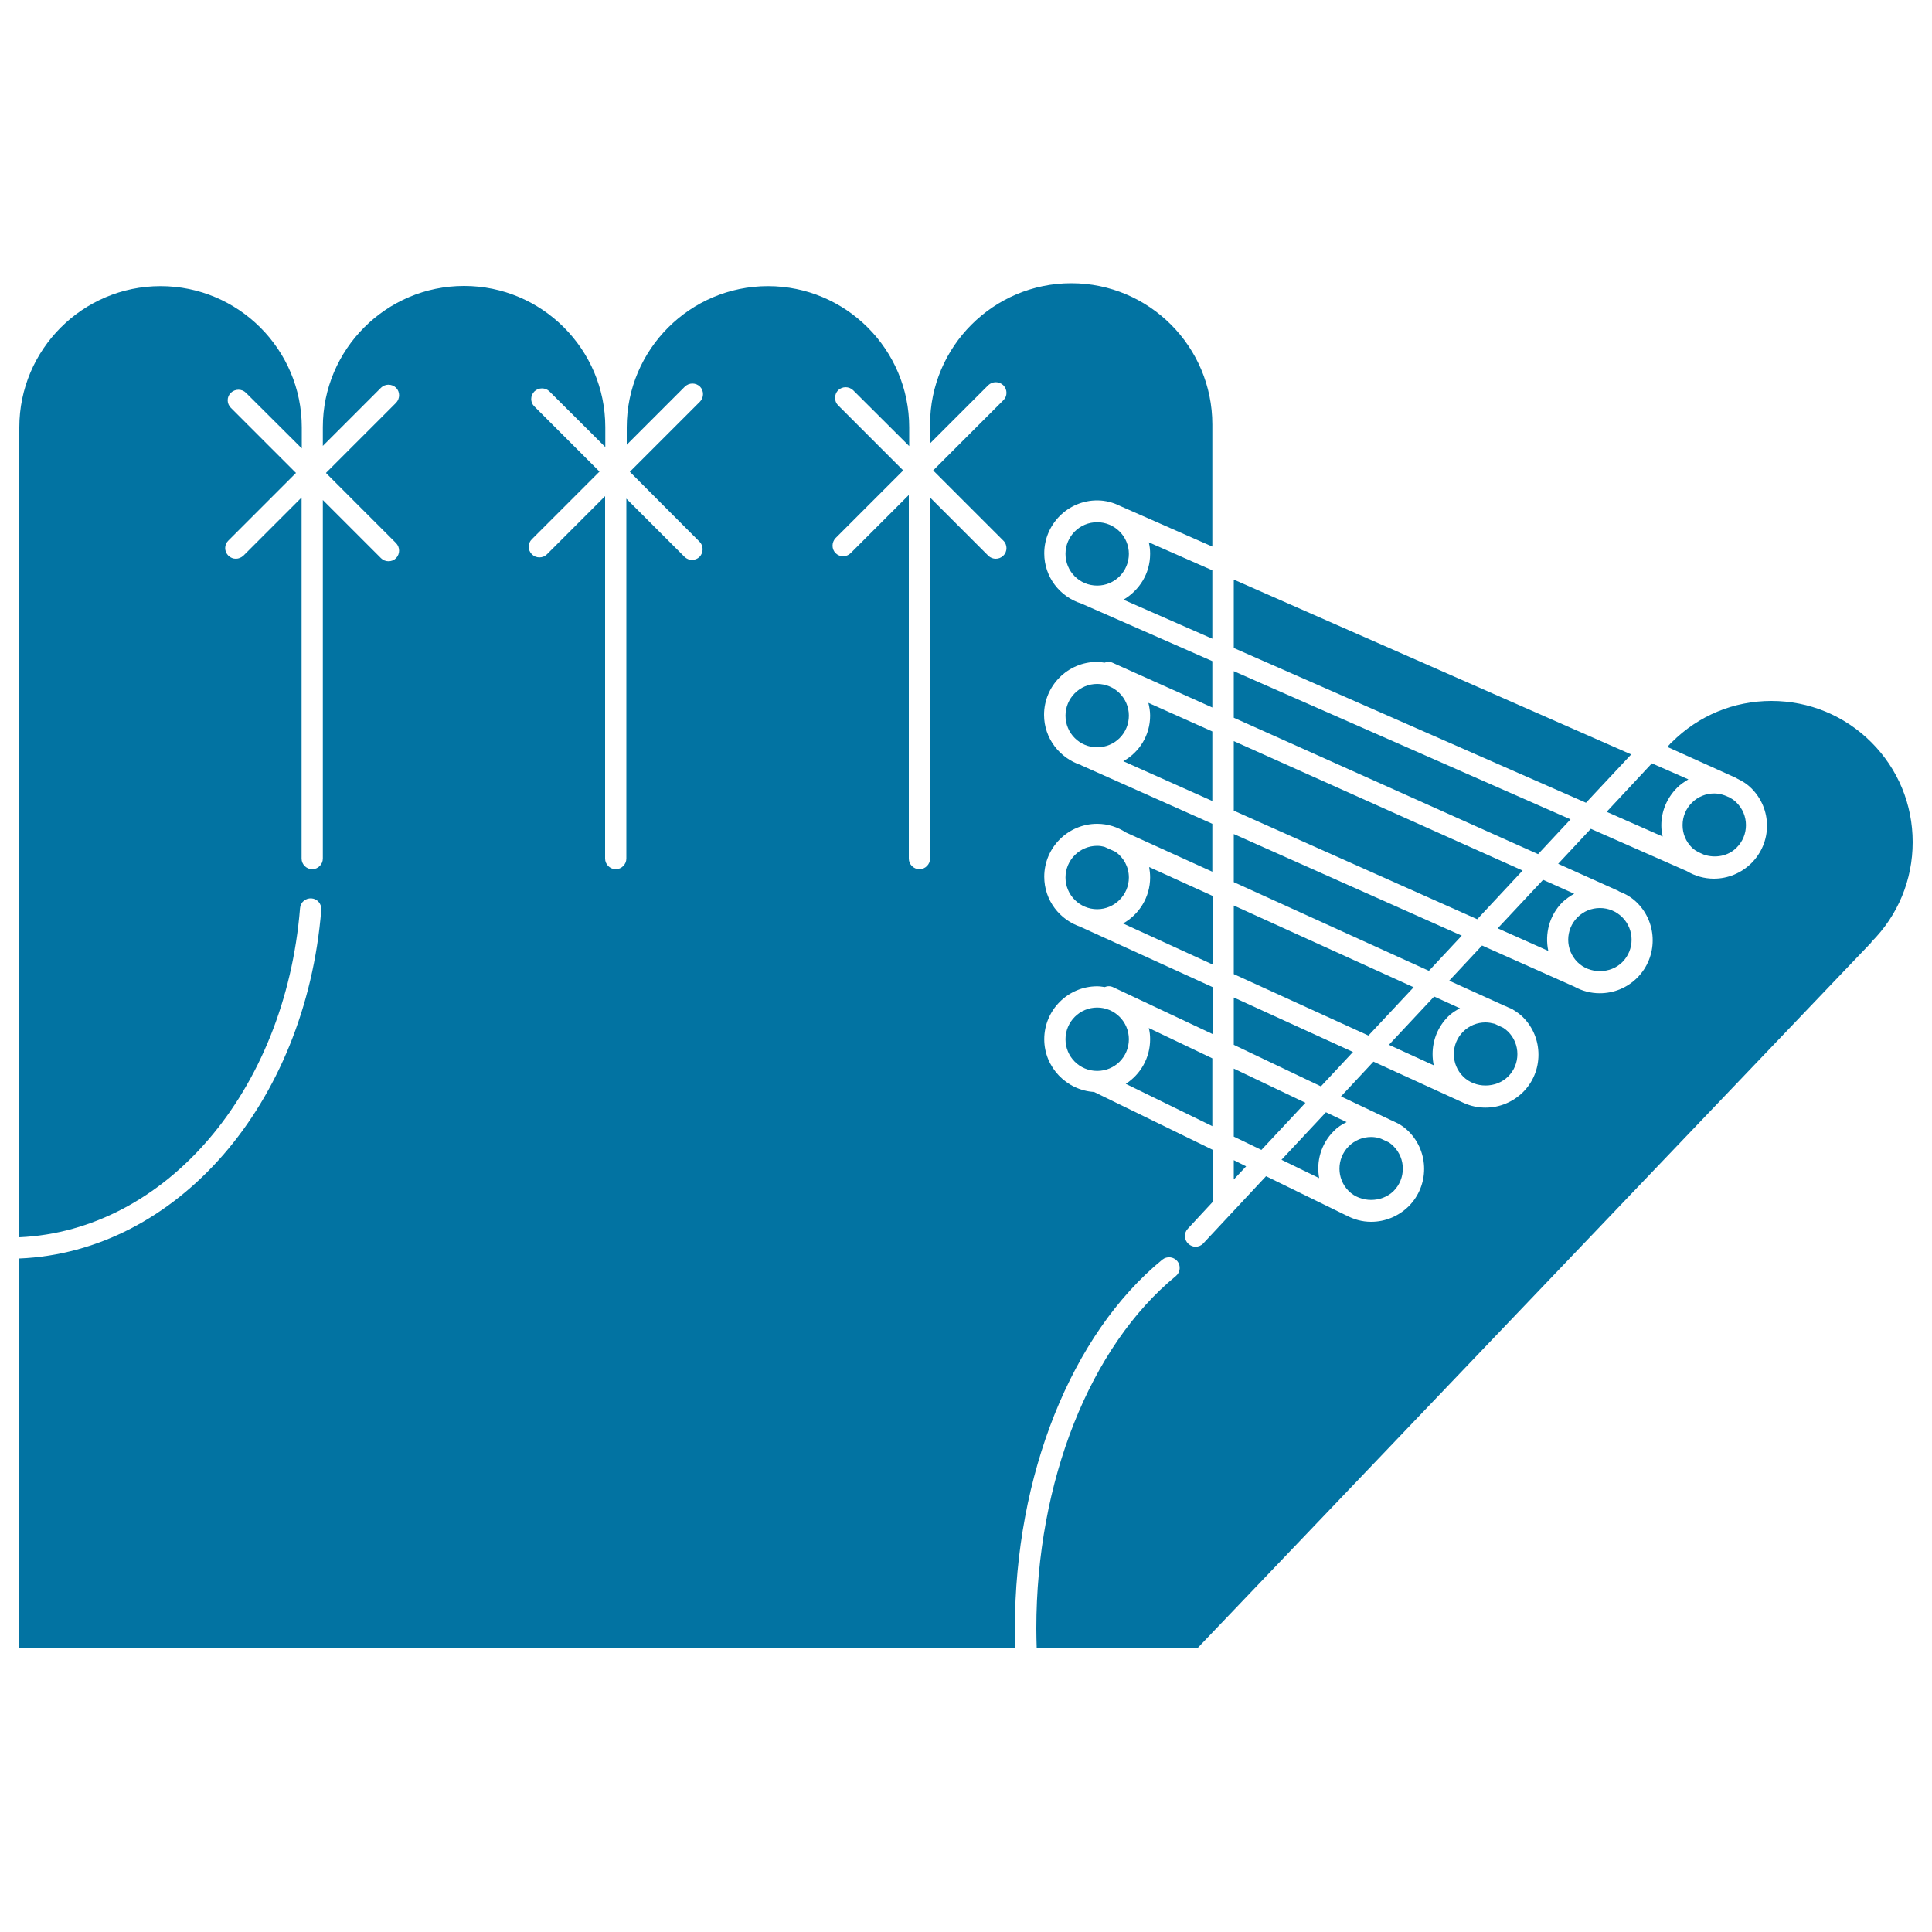 <svg xmlns="http://www.w3.org/2000/svg" viewBox="0 0 1000 1000" style="fill:#0273a2">
<title>Gloves Variant With White Details SVG icon</title>
<g><g><path d="M882,442.4l-2-0.9c-1.5-0.7-3-1.5-4.3-2.8c-3.1-3.1-4.8-7.2-4.8-11.6c0-4.4,1.7-8.5,4.8-11.6c3.1-3.1,7.2-4.8,11.6-4.8c1.9,0,3.7,0.4,5.4,1l1.9,0.8c0,0,0,0,0.1,0c1.5,0.8,3,1.7,4.2,3c3.1,3.1,4.8,7.2,4.8,11.6c0,4.4-1.7,8.5-4.8,11.6C894.5,443.2,887.8,444.3,882,442.4z"/><path d="M868,407.8c-5.2,5.2-8.1,12.1-8.1,19.4c0,2,0.2,3.9,0.7,5.8l-29-12.8l23.4-25.1l18.9,8.3C871.8,404.7,869.7,406,868,407.8z"/><polygon points="844.3,390.5 820.9,415.5 638.6,335.4 638.6,300 "/><path d="M816.5,498c-6.4-6.4-6.4-16.8,0-23.2c3.1-3.1,7.2-4.8,11.6-4.8c4.4,0,8.5,1.7,11.6,4.8c6.4,6.4,6.4,16.8,0,23.2C833.5,504.2,822.7,504.2,816.5,498z"/><path d="M808.7,467c-6.8,6.8-9.2,16.4-7.3,25.2l-26.2-11.7l23.5-25.1l16.1,7.2C812.7,463.8,810.6,465.2,808.7,467z"/><polygon points="764.6,475.8 638.6,419.6 638.6,383.6 788.1,450.6 "/><path d="M757.3,557.2c-3.1-3.1-4.8-7.2-4.8-11.6c0-4.4,1.7-8.5,4.8-11.6c3.1-3.1,7.2-4.8,11.6-4.8c1.6,0,3.1,0.3,4.7,0.7l4.5,2.1c0.9,0.6,1.7,1.2,2.5,2c3.1,3.1,4.8,7.2,4.8,11.6c0,4.4-1.7,8.5-4.8,11.6C774.3,563.4,763.5,563.4,757.3,557.2z"/><path d="M749.5,526.2c-5.2,5.2-8,12.1-8,19.4c0,2,0.2,3.9,0.6,5.8l-23.2-10.6l23.4-25l13.4,6.1C753.4,523,751.3,524.4,749.5,526.2z"/><polygon points="708.3,536 638.6,504.2 638.6,468.7 731.7,511 "/><path d="M698.1,616.5c-6.4-6.4-6.4-16.8,0-23.2c3.1-3.1,7.2-4.8,11.6-4.8c1.8,0,3.5,0.3,5.1,0.9l4.1,1.9c0.8,0.6,1.7,1.2,2.4,2c6.4,6.4,6.4,16.8,0,23.2C715.1,622.6,704.3,622.6,698.1,616.5z"/><path d="M690.3,585.5c-6.6,6.6-9.1,15.8-7.5,24.3l-19.5-9.5l23-24.6l10.7,5.1C694.5,582,692.2,583.5,690.3,585.5z"/><polygon points="652.9,595.2 638.6,588.3 638.6,553.1 675.7,570.8 "/><polygon points="645,603.7 638.6,610.5 638.6,600.5 "/><path d="M567.9,521.5c9,0,16.4,7.3,16.4,16.4c0,9.1-7.3,16.4-16.4,16.4c-9.1,0-16.4-7.3-16.4-16.4C551.5,528.9,558.8,521.5,567.9,521.5z"/><path d="M595.3,537.9c0-2-0.2-3.9-0.7-5.8l32.9,15.7v35.1L582.7,561C590.3,556.1,595.3,547.6,595.3,537.9z"/><polygon points="638.6,540.8 638.6,516.3 700.3,544.5 683.7,562.3 "/><path d="M571.6,438.3l5.8,2.6c4.2,3,6.9,7.8,6.9,13.3c0,9-7.4,16.4-16.4,16.4c-9.1,0-16.4-7.4-16.4-16.4c0-9,7.3-16.4,16.4-16.4C569.2,437.8,570.4,438,571.6,438.3z"/><path d="M595.3,454.2c0-1.9-0.2-3.7-0.5-5.4l32.8,14.9v35.5L581.3,478C589.6,473.3,595.3,464.4,595.3,454.2z"/><polygon points="638.6,456.6 638.6,431.7 756.6,484.3 739.6,502.5 "/><path d="M567.9,354c9,0,16.4,7.3,16.4,16.4c0,9.1-7.3,16.4-16.4,16.4c-9.1,0-16.4-7.3-16.4-16.4C551.5,361.4,558.8,354,567.9,354z"/><path d="M595.3,370.4c0-2.3-0.4-4.5-0.9-6.6l33.1,14.8v36l-46.1-20.6C589.7,389.4,595.3,380.6,595.3,370.4z"/><polygon points="638.6,371.5 638.6,347.4 812.9,424.1 796.1,442.1 "/><path d="M567.9,270.3c9,0,16.4,7.3,16.4,16.4c0,9-7.3,16.4-16.4,16.4c-9.1,0-16.4-7.3-16.4-16.4C551.5,277.6,558.8,270.3,567.9,270.3z"/><path d="M595.3,286.7c0-2.1-0.2-4.1-0.7-6l32.9,14.5v35.4l-46-20.2C589.8,305.5,595.3,296.8,595.3,286.7z"/><path d="M619.7,853.2h-83.1c-0.1-3.4-0.2-6.8-0.2-10.3c0-76,27.7-145.9,72.2-182.4c2.3-1.9,2.7-5.4,0.8-7.7c-2-2.4-5.4-2.7-7.8-0.8c-47.1,38.6-76.3,111.7-76.3,190.9c0,3.5,0.2,6.9,0.3,10.3H10V651.4c81.4-3.4,148.1-79.7,156.3-180.5c0.2-3-2-5.7-5.1-5.9c-3-0.2-5.7,2-5.9,5.1C147.6,565,85.6,637,10,640.4V221.2c0-40.3,32.8-73.1,73.1-73.1s73.1,32.8,73.1,73.1v10.9l-28.9-28.8c-2.1-2.1-5.6-2.1-7.8,0c-2.2,2.1-2.2,5.6,0,7.8l33.7,33.7l-35,35c-2.2,2.1-2.2,5.6,0,7.8c1.1,1.1,2.5,1.6,3.9,1.6c1.4,0,2.8-0.6,3.9-1.6l30.1-30.1v186.9c0,3,2.5,5.5,5.5,5.5c3,0,5.5-2.5,5.5-5.5V258.8l30.1,30.1c1.1,1.1,2.5,1.6,3.9,1.6c1.4,0,2.8-0.5,3.9-1.6c2.1-2.2,2.1-5.6,0-7.8l-36.3-36.3l36.3-36.3c2.1-2.2,2.1-5.7,0-7.8c-2.2-2.1-5.7-2.1-7.8,0l-30.1,30.1v-9.7c0-40.3,32.8-73.1,73.1-73.1c40.3,0,73.1,32.8,73.1,73.1v10.3l-28.9-28.8c-2.1-2.1-5.6-2.1-7.8,0c-2.2,2.2-2.2,5.7,0,7.8l33.7,33.7l-35,35c-2.2,2.1-2.2,5.6,0,7.8c1.1,1.1,2.5,1.6,3.9,1.6c1.4,0,2.8-0.5,3.9-1.6l30.1-30.1v187.6c0,3,2.5,5.5,5.5,5.5c3,0,5.5-2.5,5.5-5.5V258.1l30.1,30.1c1.1,1.1,2.5,1.6,3.9,1.6c1.4,0,2.8-0.5,3.9-1.6c2.1-2.2,2.1-5.7,0-7.8L326,244.2l36.3-36.3c2.1-2.1,2.1-5.7,0-7.8c-2.2-2.1-5.6-2.1-7.8,0l-30.1,30.1v-9c0-40.3,32.8-73.1,73.1-73.1c40.3,0,73.1,32.8,73.1,73.1v9.7L441.6,202c-2.2-2.1-5.6-2.1-7.8,0c-2.1,2.2-2.1,5.7,0,7.8l33.7,33.7l-35,35c-2.1,2.2-2.1,5.7,0,7.8c1.1,1.1,2.5,1.6,3.9,1.6c1.4,0,2.8-0.5,3.9-1.6l30.1-30.1v188.2c0,3,2.5,5.5,5.5,5.5c3,0,5.5-2.5,5.5-5.5V257.5l30.1,30.1c1.1,1.1,2.5,1.6,3.9,1.6c1.4,0,2.8-0.5,3.9-1.6c2.2-2.1,2.2-5.7,0-7.8l-36.3-36.3l36.3-36.3c2.2-2.1,2.2-5.6,0-7.8c-2.2-2.1-5.6-2.1-7.8,0l-30.1,30.1v-8.4c0-0.4-0.1-0.7-0.1-1.1c0-0.1,0.1-0.2,0.1-0.3c0-40.3,32.8-73.1,73.1-73.1c40.3,0,73,32.8,73,73.1v63.2l-47.7-21c0,0,0,0,0,0c-3.6-1.8-7.6-2.9-11.9-2.9c-15.1,0-27.4,12.3-27.4,27.4c0,12.3,8.1,22.5,19.2,26l67.8,29.8v24l-51.5-23.1c-1.4-0.7-3-0.6-4.3-0.1c-1.3-0.2-2.5-0.4-3.9-0.4c-15.1,0-27.4,12.3-27.4,27.4c0,12.2,8.1,22.4,19.1,26c0,0,0,0,0.1,0.1l67.9,30.3v24.8l-44.7-20.3c-4.3-2.8-9.4-4.5-14.9-4.5c-15.1,0-27.4,12.3-27.4,27.4c0,12.2,8,22.4,19,26c0,0,0.1,0.1,0.1,0.1l68,31v24.3L576.2,511c-1.4-0.7-3-0.7-4.4-0.1c-1.3-0.2-2.6-0.4-3.9-0.4c-15.1,0-27.4,12.3-27.4,27.4c0,14.5,11.5,26.4,25.8,27.3l61.3,29.9V622c0,0.1,0,0.1,0,0.2L614.8,636c-2.1,2.2-2,5.7,0.3,7.8c1.1,1,2.4,1.5,3.7,1.5c1.5,0,3-0.6,4-1.7l32.5-34.8l41.5,20.3c0,0,0,0,0.1,0c3.9,2.1,8.2,3.3,12.8,3.3c7.3,0,14.2-2.9,19.4-8c10.7-10.7,10.7-28.1,0-38.8c-1.4-1.4-3-2.6-4.6-3.6c-0.2-0.1-0.3-0.3-0.5-0.3l-3.3-1.6c-0.3-0.1-0.5-0.2-0.7-0.3l-25.9-12.3l16.8-18l47,21.5l0,0c3.4,1.5,7.1,2.3,11,2.3c7.3,0,14.2-2.9,19.4-8c5.2-5.2,8-12.1,8-19.4c0-7.3-2.8-14.2-8-19.4c-1.5-1.5-3.2-2.7-5-3.8c-0.2-0.1-0.3-0.3-0.6-0.4l-2.1-0.9c-0.6-0.3-1.2-0.6-1.8-0.8l-28.7-13l17-18.2l47.8,21.3c0,0,0,0,0,0c4,2.2,8.4,3.4,13.1,3.4c7.3,0,14.2-2.8,19.4-8c10.7-10.7,10.7-28.1,0-38.8c-2.7-2.7-5.9-4.6-9.4-5.9c-0.1-0.1-0.2-0.2-0.4-0.3l-31.1-14l16.9-18.1l49.7,21.9c4.2,2.5,9,3.9,14,3.9c7.3,0,14.2-2.9,19.4-8c5.2-5.2,8.1-12.1,8.1-19.4c0-7.3-2.9-14.2-8.1-19.4c-2-2-4.4-3.6-7-4.8c-0.3-0.1-0.5-0.3-0.8-0.5L863,386.6l1.4-1.5c0.1-0.1,0.2-0.3,0.3-0.5c0.2-0.1,0.4-0.2,0.6-0.4c13.8-13.8,32.1-21.4,51.6-21.4c19.5,0,37.9,7.6,51.7,21.4c13.8,13.8,21.4,32.1,21.4,51.7c0,19.5-7.6,37.9-21.4,51.7c0,0,0,0,0,0.1c0,0,0,0,0,0.1L619.7,853.2z"/></g></g>
</svg>